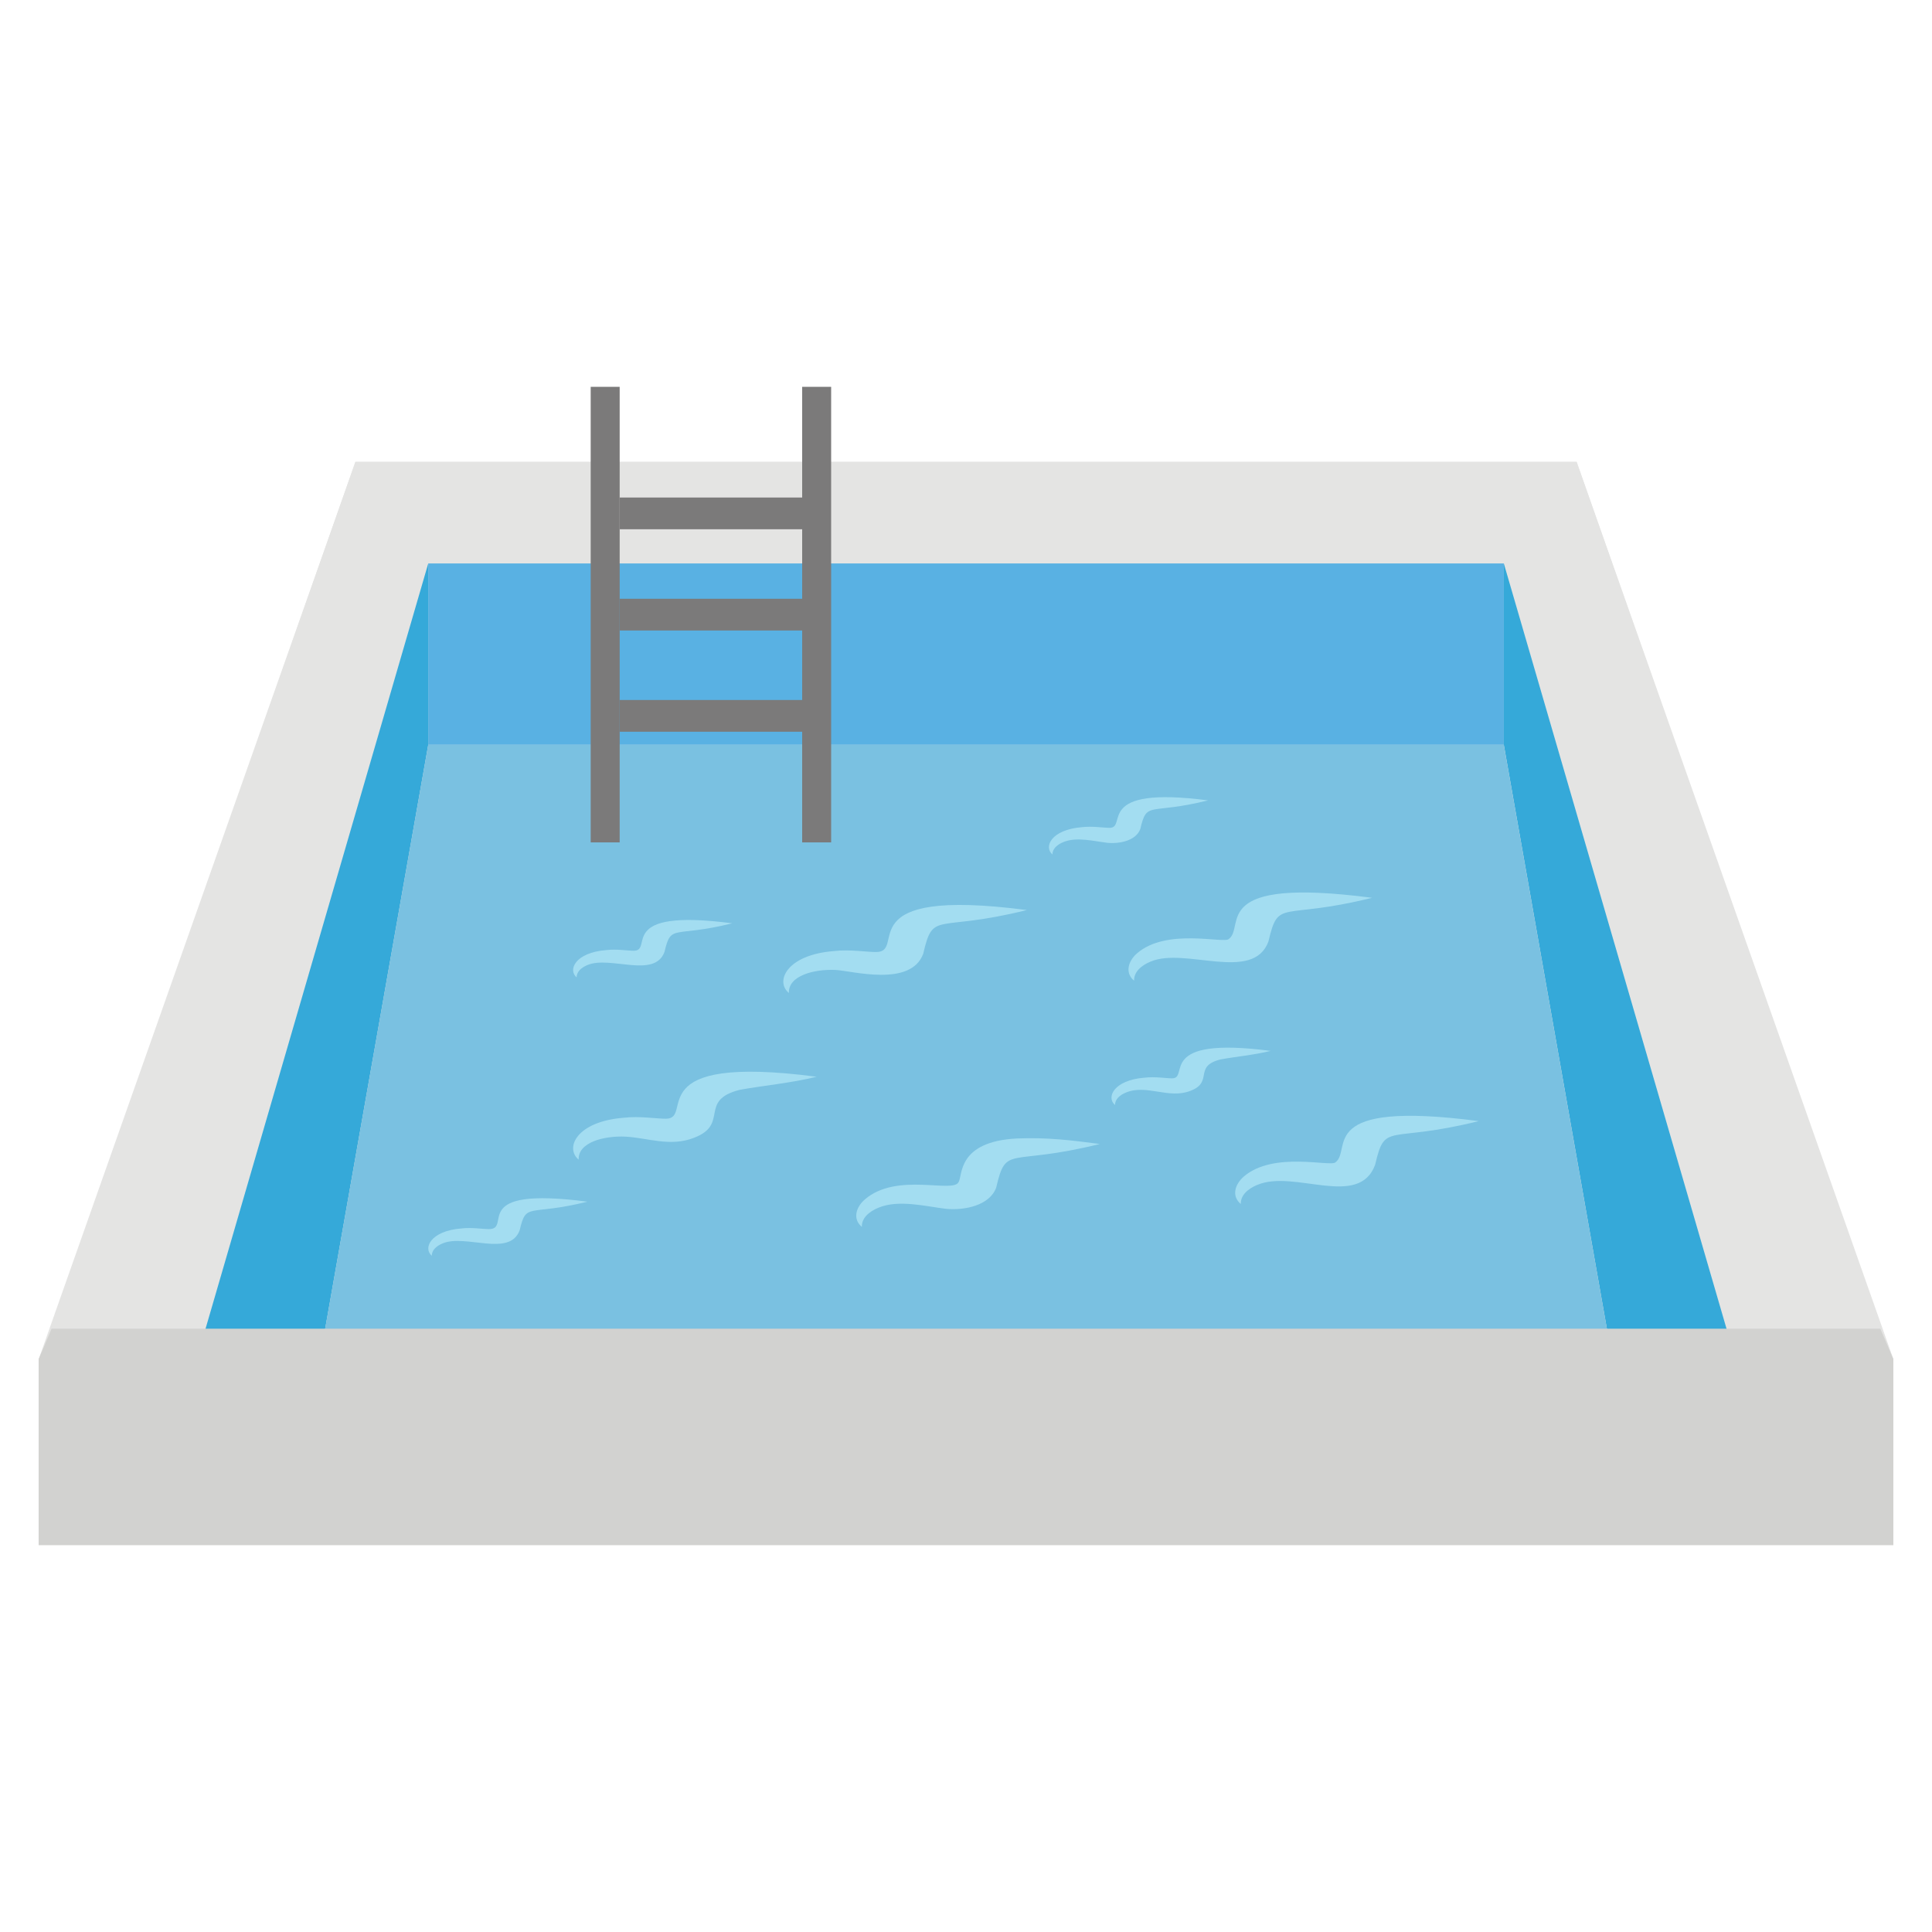 <svg id="Layer_1" height="512" viewBox="0 0 50 50" width="512" xmlns="http://www.w3.org/2000/svg"><g><g><g><path d="m40.803 11.954h-31.604l-8.197 23.22 4.813 1.97 3.384-18.219h31.604l3.384 18.219 4.813-1.97z" fill="#e4e4e3"/><path d="m49 35.174-4.816 1.969-.829-2.757h-36.71l-.829 2.757-4.816-1.969.336-.788 7.861-22.434h31.606l7.861 22.434z" fill="#e4e4e3"/><path d="m11.083 14.582h27.836v4.694h-27.836z" fill="#59b1e3"/><path d="m11.083 14.582v4.694l-2.98 16.882-2.794-1.735z" fill="#35a9d9"/><path d="m38.919 14.582v4.694l2.98 16.882 2.794-1.735z" fill="#35a9d9"/><path d="m41.899 36.158h-33.797l2.98-16.882h27.836z" fill="#7ac1e1"/><path d="m49 35.174v4.815h-48v-4.815l.336-.788h47.327z" fill="#d2d2d0"/><g fill="#7b7a7a"><path d="m15.287 10.011h.75v11.79h-.75z"/><path d="m20.76 10.011h.75v11.79h-.75z"/><g><path d="m16.04 12.876h4.72v.821h-4.72z"/><path d="m16.04 15.496h4.72v.821h-4.72z"/><path d="m16.04 18.116h4.72v.821h-4.72z"/></g></g></g><g fill="#a3ddf1"><path d="m29.351 25.38c-.234-.189-.169-.493.074-.707.772-.67 2.264-.242 2.378-.373.438-.33-.548-1.621 3.706-1.065-2.371.59-2.417-.003-2.682 1.131-.396 1.071-2.153.139-3.05.52-.233.095-.436.265-.426.494z"/><path d="m20.416 25.697c-.36-.291-.07-.988 1.171-1.084.405-.048.853.028 1.09.025.815-.001-.777-1.696 3.898-1.086-2.371.59-2.417-.003-2.682 1.131-.323.872-1.842.441-2.268.419-.551-.025-1.227.145-1.208.595z"/><path d="m14.976 30.011c-.36-.291-.07-.988 1.171-1.084.405-.048.853.028 1.09.025.746-.001-.728-1.69 3.898-1.086-.658.164-1.415.232-1.992.339-1.079.275-.257.889-1.182 1.241-.612.242-1.2-0-1.777-.03-.551-.025-1.227.145-1.208.595z"/><path d="m22.305 31.751c-.234-.189-.169-.493.074-.707.835-.725 2.312-.141 2.433-.46.1-.167-.034-1.04 1.503-1.12.79-.033 1.427.048 2.148.142-2.371.59-2.417-.003-2.682 1.131-.17.459-.81.594-1.3.547-.522-.062-1.229-.248-1.75-.027-.233.095-.436.265-.426.494z"/><path d="m32.112 31.159c-.234-.189-.169-.493.074-.707.772-.67 2.264-.242 2.378-.373.438-.33-.548-1.621 3.706-1.065-2.371.59-2.417-.003-2.682 1.131-.423 1.142-2.09.113-3.05.52-.233.095-.436.265-.426.494z"/><path d="m28.859 28.599c-.235-.19-.046-.646.765-.709.265-.032.557.018.712.017.462-0-.444-1.101 2.548-.71-.43.107-.925.151-1.302.222-.705.18-.168.581-.772.811-.562.223-1.138-.18-1.673.046-.152.062-.285.173-.279.323z"/><path d="m27.24 22.116c-.235-.19-.046-.646.765-.709.265-.032.557.018.712.017.48-.001-.431-1.099 2.548-.71-1.535.382-1.58-.002-1.754.74-.111.3-.53.389-.85.358-.341-.04-.803-.162-1.144-.018-.152.062-.285.173-.279.323z"/><path d="m14.926 25.297c-.235-.19-.046-.646.765-.709.265-.032.557.018.712.017.527-.001-.496-1.107 2.548-.71-1.535.382-1.58-.002-1.754.74-.259.7-1.407.091-1.994.34-.152.062-.285.173-.279.323z"/><path d="m11.178 32.501c-.235-.19-.046-.646.765-.709.265-.032.557.018.712.017.621-.001-.574-1.117 2.548-.71-1.535.382-1.58-.002-1.754.74-.262.707-1.404.09-1.994.34-.152.062-.285.173-.279.323z"/></g></g></g></svg>